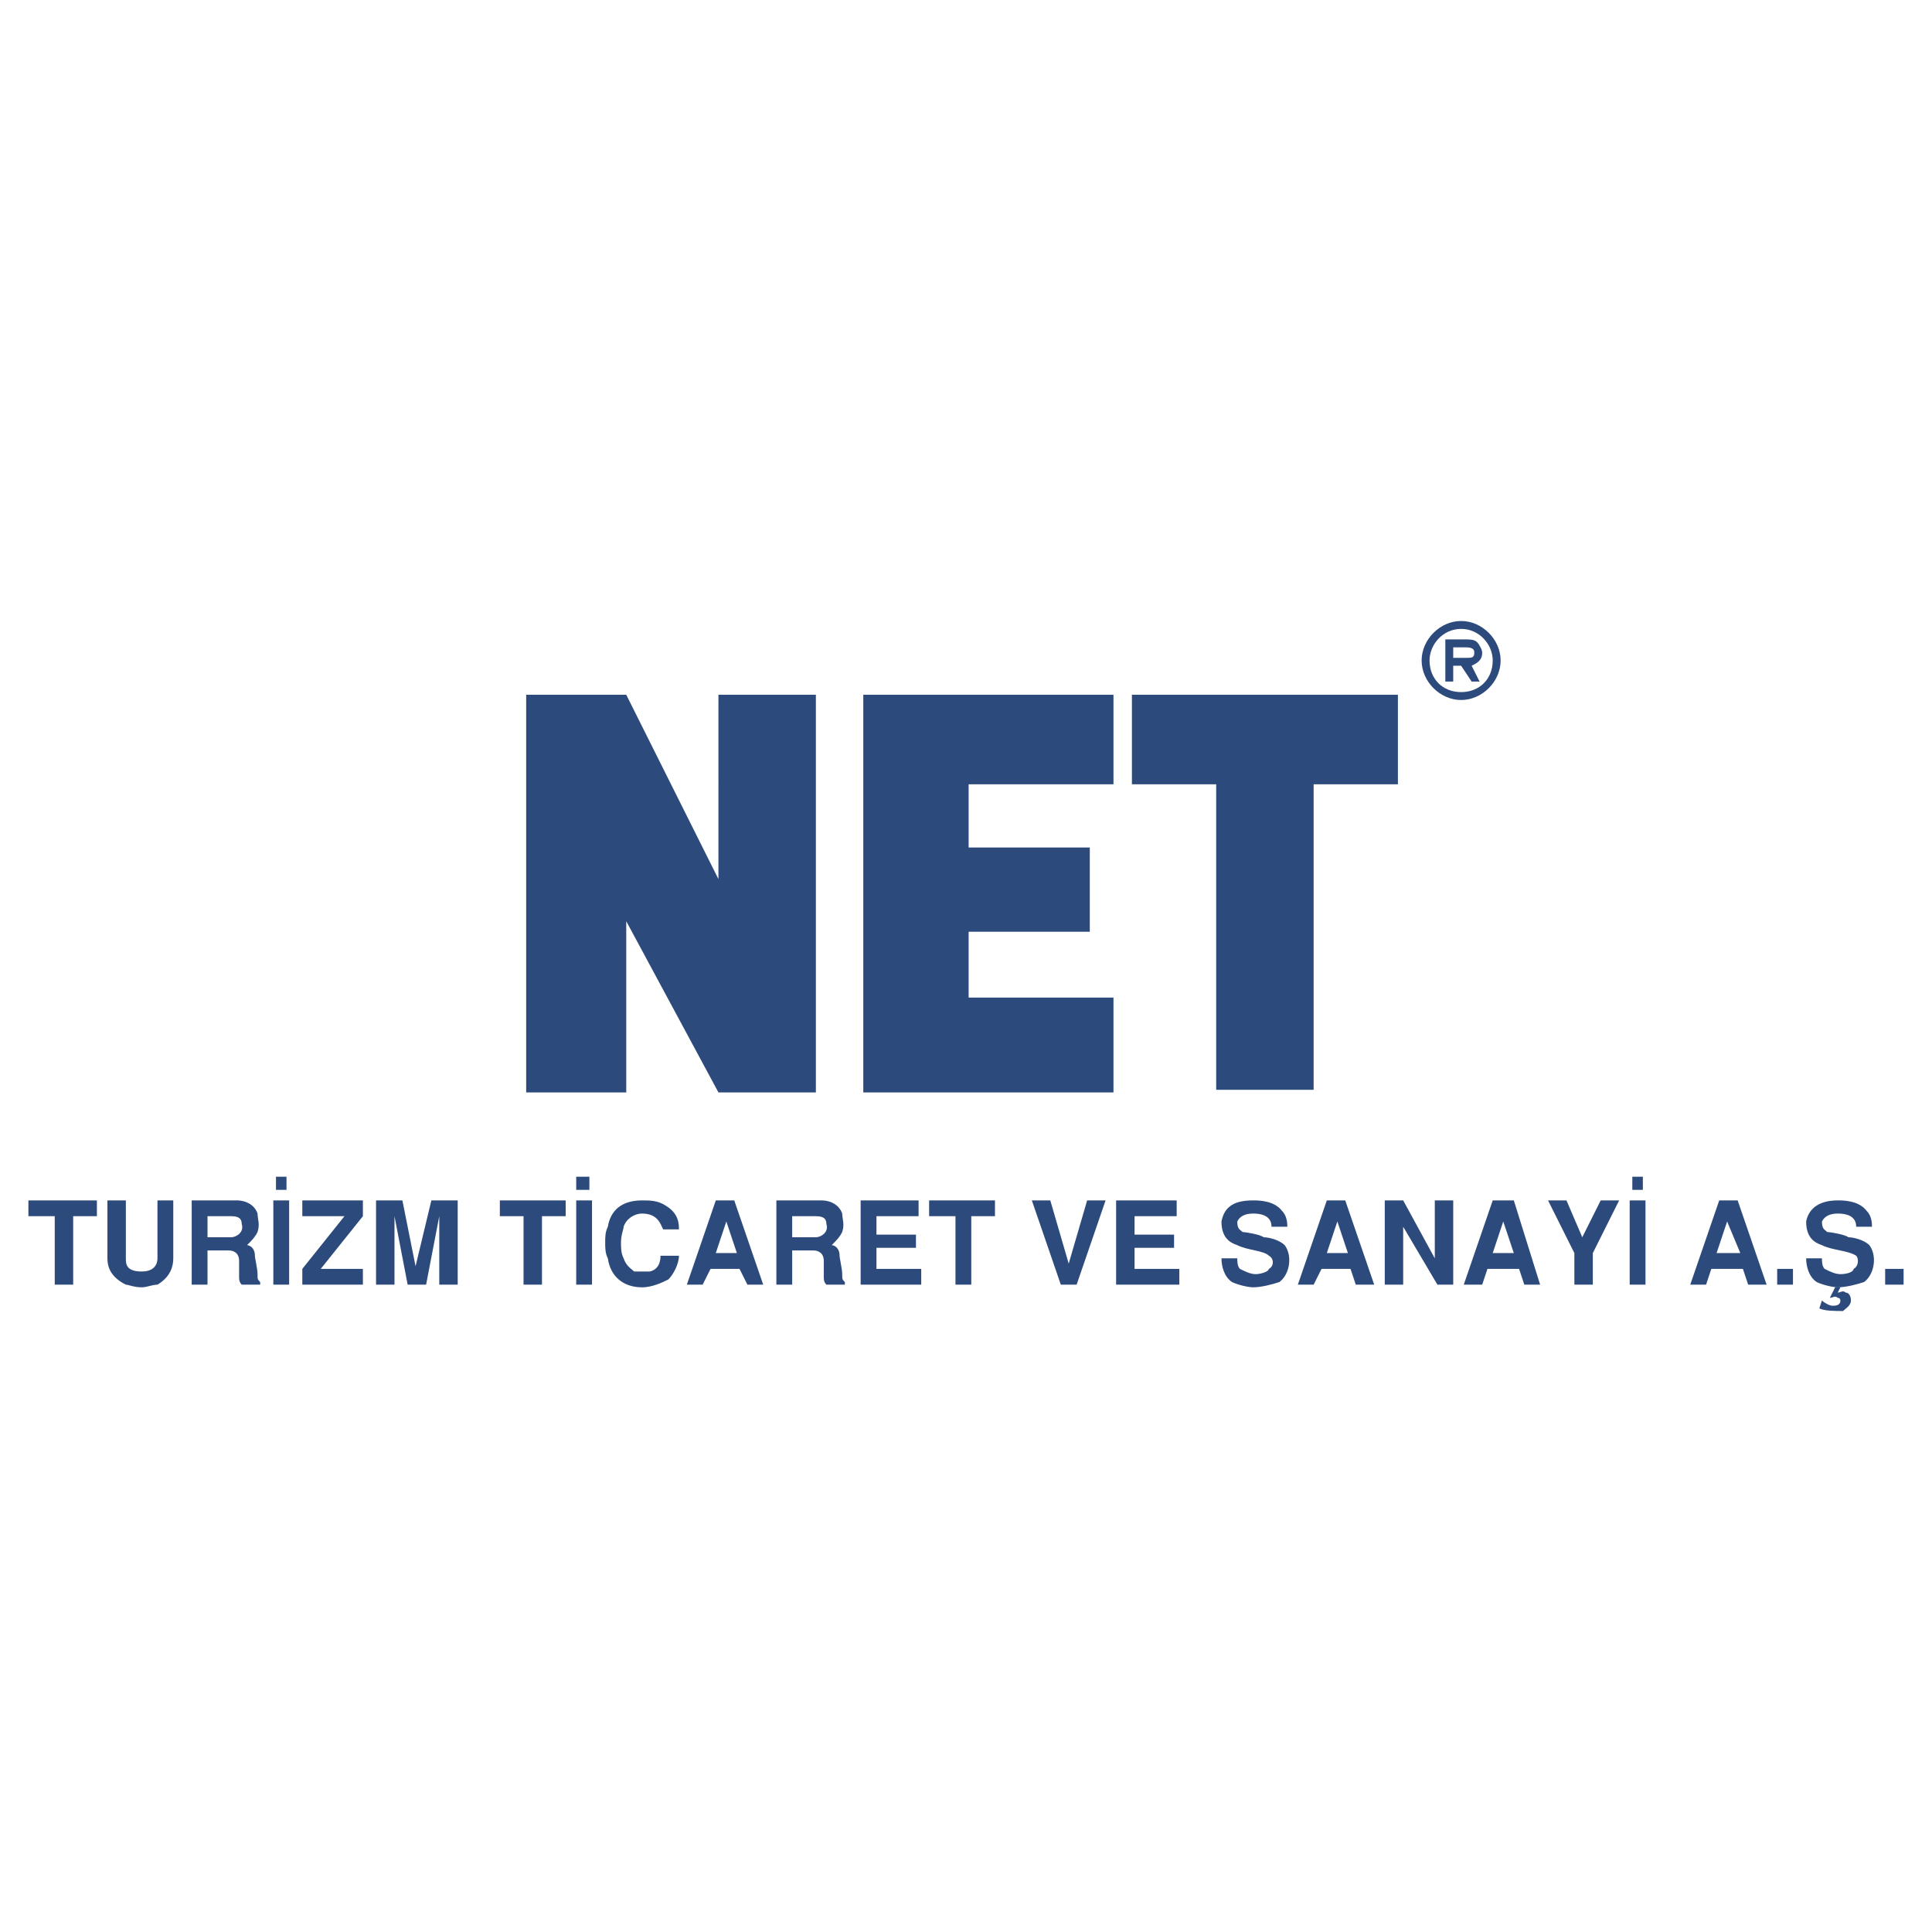 <svg xmlns="http://www.w3.org/2000/svg" width="2500" height="2500" viewBox="0 0 192.756 192.756"><g fill-rule="evenodd" clip-rule="evenodd"><path fill="#fff" d="M0 0h192.756v192.756H0V0z"/><path fill="#2c4a7c" d="M2.834 119.764v1.577h2.628v6.831h1.839v-6.831h2.366v-1.577H2.834zM15.71 119.764v5.781c0 .525-.263 1.313-1.577 1.313-1.576 0-1.576-.788-1.576-1.313v-5.781h-1.84v5.781c0 .788.263 1.839 1.84 2.627.263 0 .788.263 1.576.263.525 0 1.051-.263 1.577-.263 1.314-.788 1.577-1.839 1.577-2.627v-5.781H15.71zM19.126 128.172h1.577v-3.415h2.102c.526 0 1.051.262 1.051 1.051v1.576c0 .263 0 .525.263.788h1.839v-.263c-.263-.263-.263-.263-.263-.788s-.263-1.576-.263-1.839c0-.789-.525-1.052-.788-1.052.525-.525.788-.788 1.051-1.313.263-.788 0-1.314 0-1.84-.263-.788-1.051-1.313-2.102-1.313h-4.467v8.408zm1.577-6.831h2.364c.789 0 1.051.262 1.051.788.263.788-.525 1.313-1.051 1.313h-2.364v-2.101zM27.271 128.172h1.577v-8.408h-1.577v8.408zm.263-9.459h1.051V117.4h-1.051v1.313zM30.162 119.764v1.577h4.204l-4.204 5.255v1.576h6.044v-1.576h-4.205l4.205-5.255v-1.577h-6.044zM42.512 128.172l1.314-6.831v6.831h1.839v-8.408h-2.628l-1.577 6.569-1.313-6.569h-2.628v8.408h1.839v-6.831l1.314 6.831h1.84zM49.869 119.764v1.577h2.365v6.831h1.839v-6.831h2.365v-1.577h-6.569zM57.489 128.172h1.577v-8.408h-1.577v8.408zm0-9.459h1.314V117.4h-1.314v1.313zM65.897 125.282c0 .263 0 1.313-1.051 1.576H63.27c-.263-.263-.789-.525-1.051-1.313-.263-.526-.263-1.052-.263-1.577 0-.788.263-1.313.263-1.576.263-.789 1.051-1.314 1.839-1.314 1.577 0 1.839 1.052 2.103 1.577h1.576c0-.525 0-1.577-1.313-2.365-.789-.525-1.577-.525-2.365-.525-2.102 0-3.153 1.051-3.416 2.628-.263.525-.263 1.051-.263 1.576s0 1.051.263 1.577c.263 1.839 1.576 2.89 3.416 2.89 1.051 0 2.103-.525 2.628-.788.525-.525 1.051-1.576 1.051-2.364h-1.841v-.002zM73.255 119.764h-1.839l-2.89 8.408h1.576l.789-1.576h2.89l.789 1.576h1.577l-2.892-8.408zm-.789 2.102l1.051 3.152h-2.102l1.051-3.152zM77.459 128.172h1.577v-3.415h2.102c.526 0 1.051.262 1.051 1.051v1.576c0 .263 0 .525.263.788h1.839v-.263c-.263-.263-.263-.263-.263-.788s-.263-1.576-.263-1.839c0-.789-.526-1.052-.789-1.052.525-.525.789-.788 1.051-1.313.263-.788 0-1.314 0-1.84-.263-.788-1.051-1.313-2.102-1.313h-4.467v8.408h.001zm1.577-6.831H81.4c.789 0 1.051.262 1.051.788.263.788-.525 1.313-1.051 1.313h-2.365v-2.101h.001zM85.867 119.764v8.408h6.044v-1.576h-4.467v-2.103h3.941v-1.313h-3.941v-1.839h4.204v-1.577h-5.781zM92.699 119.764v1.577h2.628v6.831h1.577v-6.831h2.364v-1.577h-6.569zM108.465 119.764l-1.84 6.306-1.838-6.306h-1.84l2.891 8.408h1.576l2.891-8.408h-1.84zM111.355 119.764v8.408h6.307v-1.576h-4.467v-2.103h3.942v-1.313h-3.942v-1.839h4.203v-1.577h-6.043zM128.436 122.392c0-.263 0-1.051-.525-1.577-.789-1.051-2.365-1.051-2.891-1.051-2.102 0-2.891.788-3.154 2.103 0 1.576.789 2.102 1.578 2.364 1.051.526 2.627.526 3.152 1.052.525.263.525 1.051 0 1.313 0 .263-.789.525-1.314.525s-1.051-.263-1.576-.525c-.262-.263-.262-.788-.262-1.051h-1.578c0 .788.264 1.839 1.053 2.364.525.263 1.576.525 2.102.525.787 0 1.838-.263 2.627-.525 1.051-.788 1.314-2.627.525-3.679-.525-.525-1.576-.788-2.102-.788-.264-.263-1.84-.525-2.102-.525-.264-.263-.525-.263-.525-1.051.262-.525.787-.789 1.576-.789 1.312 0 1.838.525 1.838 1.314h1.578v.001zM134.215 119.764h-1.838l-2.891 8.408h1.576l.789-1.576h2.891l.525 1.576h1.838l-2.89-8.408zm-.787 2.102l1.051 3.152h-2.102l1.051-3.152zM138.158 119.764v8.408h1.838v-5.78l3.416 5.78h1.576v-8.408h-1.838v5.781l-3.154-5.781h-1.838zM151.033 119.764h-2.104l-2.889 8.408h1.838l.525-1.576h3.154l.525 1.576h1.576l-2.625-8.408zm-1.053 2.102l1.053 3.152h-2.104l1.051-3.152zM159.703 119.764l-1.838 3.678-1.578-3.678h-1.838l2.627 5.255v3.153h1.84v-3.153l2.627-5.255h-1.84zM162.594 128.172h1.576v-8.408h-1.576v8.408zm.263-9.459h1.051V117.4h-1.051v1.313zM173.367 119.764h-1.84l-2.891 8.408h1.578l.525-1.576h3.152l.525 1.576h1.84l-2.889-8.408zm-1.051 2.102l1.314 3.152h-2.365l1.051-3.152zM177.309 128.172h1.576v-1.576h-1.576v1.576zM186.768 122.392c0-.263 0-1.051-.525-1.577-.787-1.051-2.365-1.051-2.891-1.051-1.838 0-2.891.788-3.152 2.103 0 1.576.789 2.102 1.576 2.364 1.051.526 2.629.526 3.416 1.052.264.263.264 1.051-.262 1.313 0 .263-.525.525-1.314.525-.525 0-1.051-.263-1.576-.525-.264-.263-.264-.788-.264-1.051H180.2c0 .788.262 1.839 1.051 2.364.525.263 1.576.525 2.102.525.789 0 1.84-.263 2.629-.525 1.051-.788 1.312-2.627.525-3.679-.525-.525-1.576-.788-2.102-.788-.264-.263-1.84-.525-2.104-.525-.262-.263-.525-.263-.525-1.051.264-.525.789-.789 1.576-.789 1.314 0 1.84.525 1.84 1.314h1.576v.001zm-3.678 6.043l-.525 1.052c.262 0 .525-.263.787 0 .264 0 .264.263.264.263 0 .525-.525.525-.789.525-.262 0-.787-.263-1.051-.525l-.262.788c.525.263 1.576.263 2.363.263.264-.263.789-.525.789-1.051s-.262-.789-.525-.789c-.264-.263-.525 0-.789 0l.264-.525h-.526v-.001zM188.082 128.172h1.84v-1.576h-1.84v1.576zM145.777 69.839c2.102 0 3.941-1.839 3.941-3.941s-1.84-3.941-3.941-3.941-3.941 1.839-3.941 3.941 1.84 3.941 3.941 3.941zm0-.788c-1.84 0-3.152-1.314-3.152-3.153 0-1.576 1.312-3.153 3.152-3.153s3.152 1.577 3.152 3.153c.001 1.839-1.312 3.153-3.152 3.153zm1.051-2.628c.525-.263 1.051-.525 1.051-1.313 0-.263-.262-.788-.525-1.051-.262-.263-.787-.263-1.051-.263h-2.102V68h.787v-1.577h.789L146.828 68h.789l-.789-1.577zm-1.84-.788v-1.051h1.053c.525 0 1.051 0 1.051.525s-.264.525-.789.525h-1.315v.001zM81.4 108.99h-9.722l-9.197-17.079v17.079h-9.984V69.313h9.984l9.197 18.394V69.313H81.4v39.677zM111.092 69.313v8.935H96.641v6.306h12.088v8.408H96.641v6.569h14.451v9.459H86.13V69.313h24.962zM121.34 108.728v-30.48h-8.408v-8.935h26.539v8.935h-8.409v30.48h-9.722z"/></g></svg>